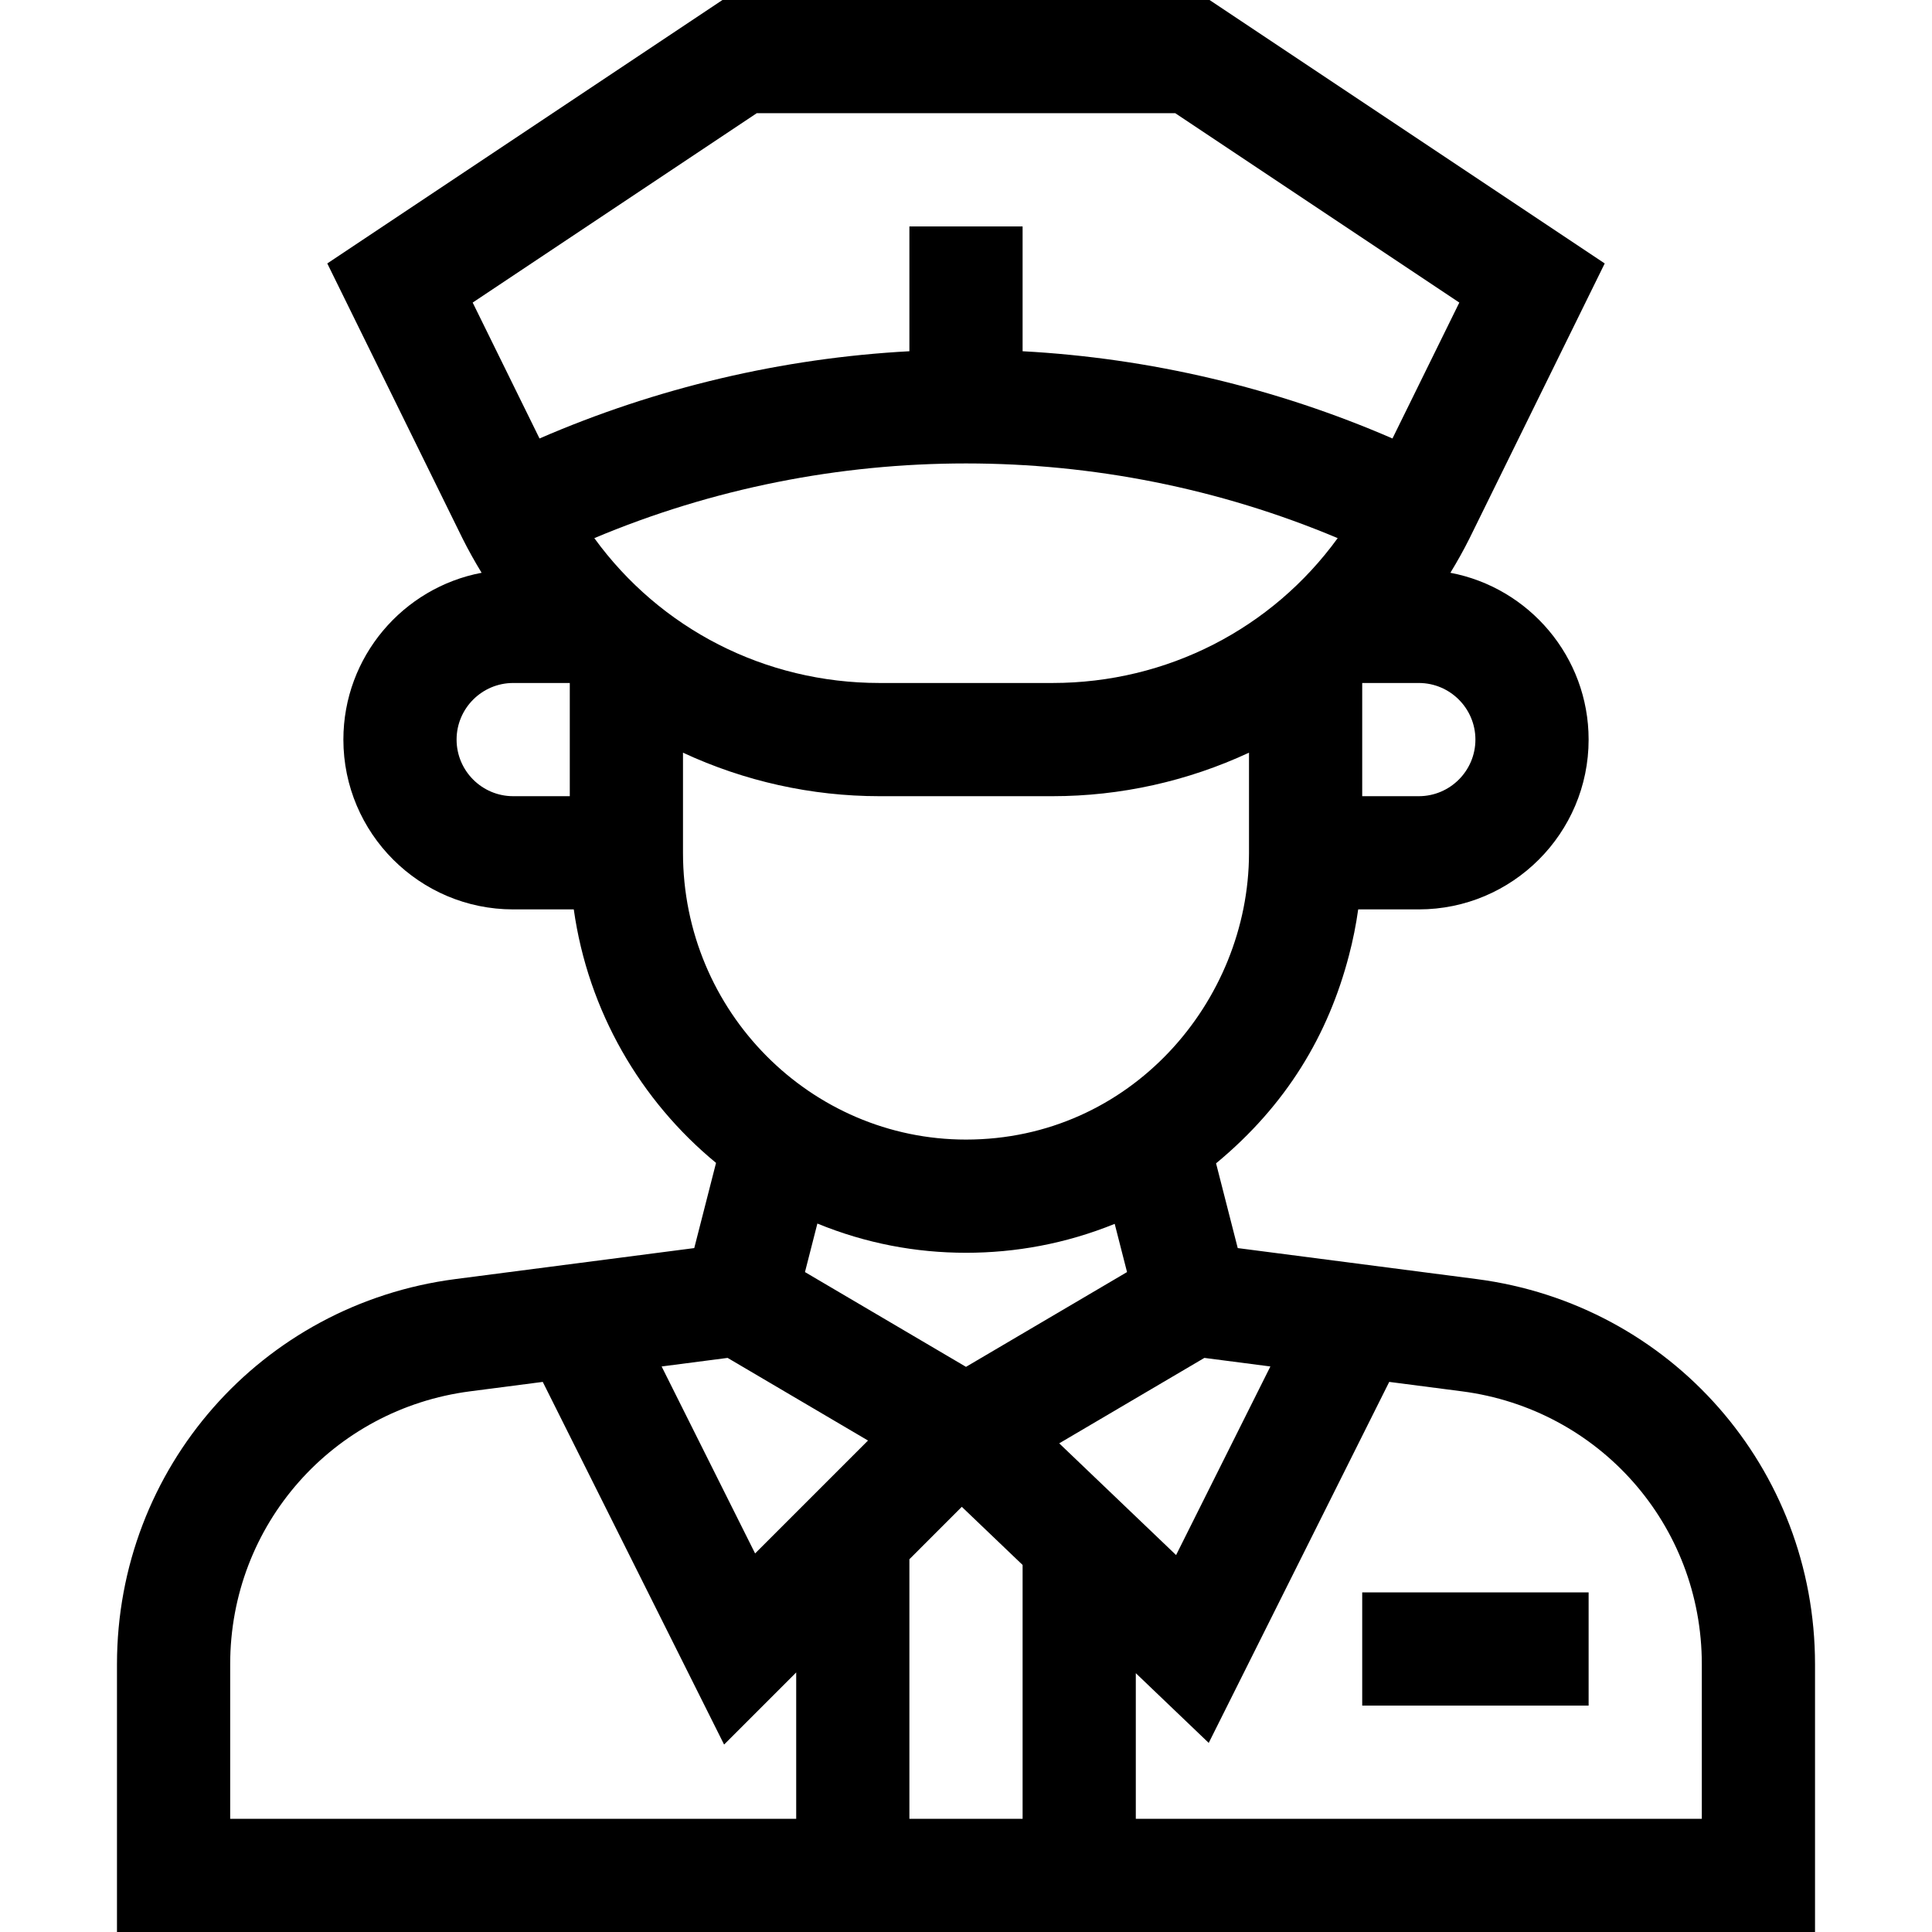 <svg xmlns="http://www.w3.org/2000/svg" height="512pt" viewBox="-31 0 512 512" width="512pt"><path d="m89.707 338.965c-51.477 6.68-89.707 50.09-89.707 102.09v70.945h450v-70.945c0-51.93-38.168-95.402-89.707-102.09l-63.281-8.211-5.742-22.457c18.691-15.461 29.734-34.047 35.215-55.086 1.059-4.008 1.871-8.086 2.453-12.211h16.062c24.812 0 45-20.188 45-45 0-21.953-15.805-40.273-36.633-44.207 1.801-2.949 3.496-5.977 5.051-9.082l35.848-72.895-104.723-69.816h-129.086l-104.723 69.816 35.848 72.895c1.555 3.105 3.25 6.129 5.051 9.082-20.828 3.934-36.633 22.254-36.633 44.207 0 24.812 20.188 45 45 45h16.055c3.805 26.98 17.703 50.719 37.703 67.18l-5.773 22.574zm109.324 42.793-29.922 29.922-24.773-49.551 17.488-2.27zm-169.031 100.242v-40.945c0-37.039 27.254-67.625 63.566-72.336l19.27-2.5 48.055 96.105 19.109-19.109v38.785zm195 0h-15v-68.785l13.887-13.891 16.113 15.406v67.27zm195-40.945v40.945h-150v-38.59l19.324 18.48 47.836-95.672 19.273 2.5c36.293 4.707 63.566 35.281 63.566 72.336zm-114.336-78.926-24.988 49.98-30.973-29.609 38.469-22.641zm-179.164-219.516c62.719-26.395 134.281-26.395 197 0-17.418 23.996-45.191 38.387-75.582 38.387h-45.836c-30.391 0-58.164-14.391-75.582-38.387zm233.5 53.387c0 8.27-6.73 15-15 15h-15v-30h15c8.27 0 15 6.73 15 15zm-190.457-166h110.918l75.273 50.184-17.715 36.02c-30.941-13.434-64.336-21.309-98.02-23.121v-33.082h-30v33.082c-33.684 1.812-67.078 9.688-98.02 23.121l-17.715-36.02zm-79.543 166c0-8.27 6.73-15 15-15h15v30h-15c-8.27 0-15-6.73-15-15zm60 30v-26.531c16.266 7.562 34.016 11.531 52.082 11.531h45.836c18.066 0 35.816-3.969 52.082-11.531v26.672c-.074 39.297-31.43 75.859-75 75.859-41.129 0-75-33.887-75-76zm75 106c13.086 0 26.395-2.383 39.406-7.664l3.27 12.777-42.676 25.117-42.676-25.117 3.289-12.859c12.852 5.273 26.113 7.746 39.387 7.746zm0 0"></path><path d="m330 422h60v30h-60zm0 0"></path></svg>